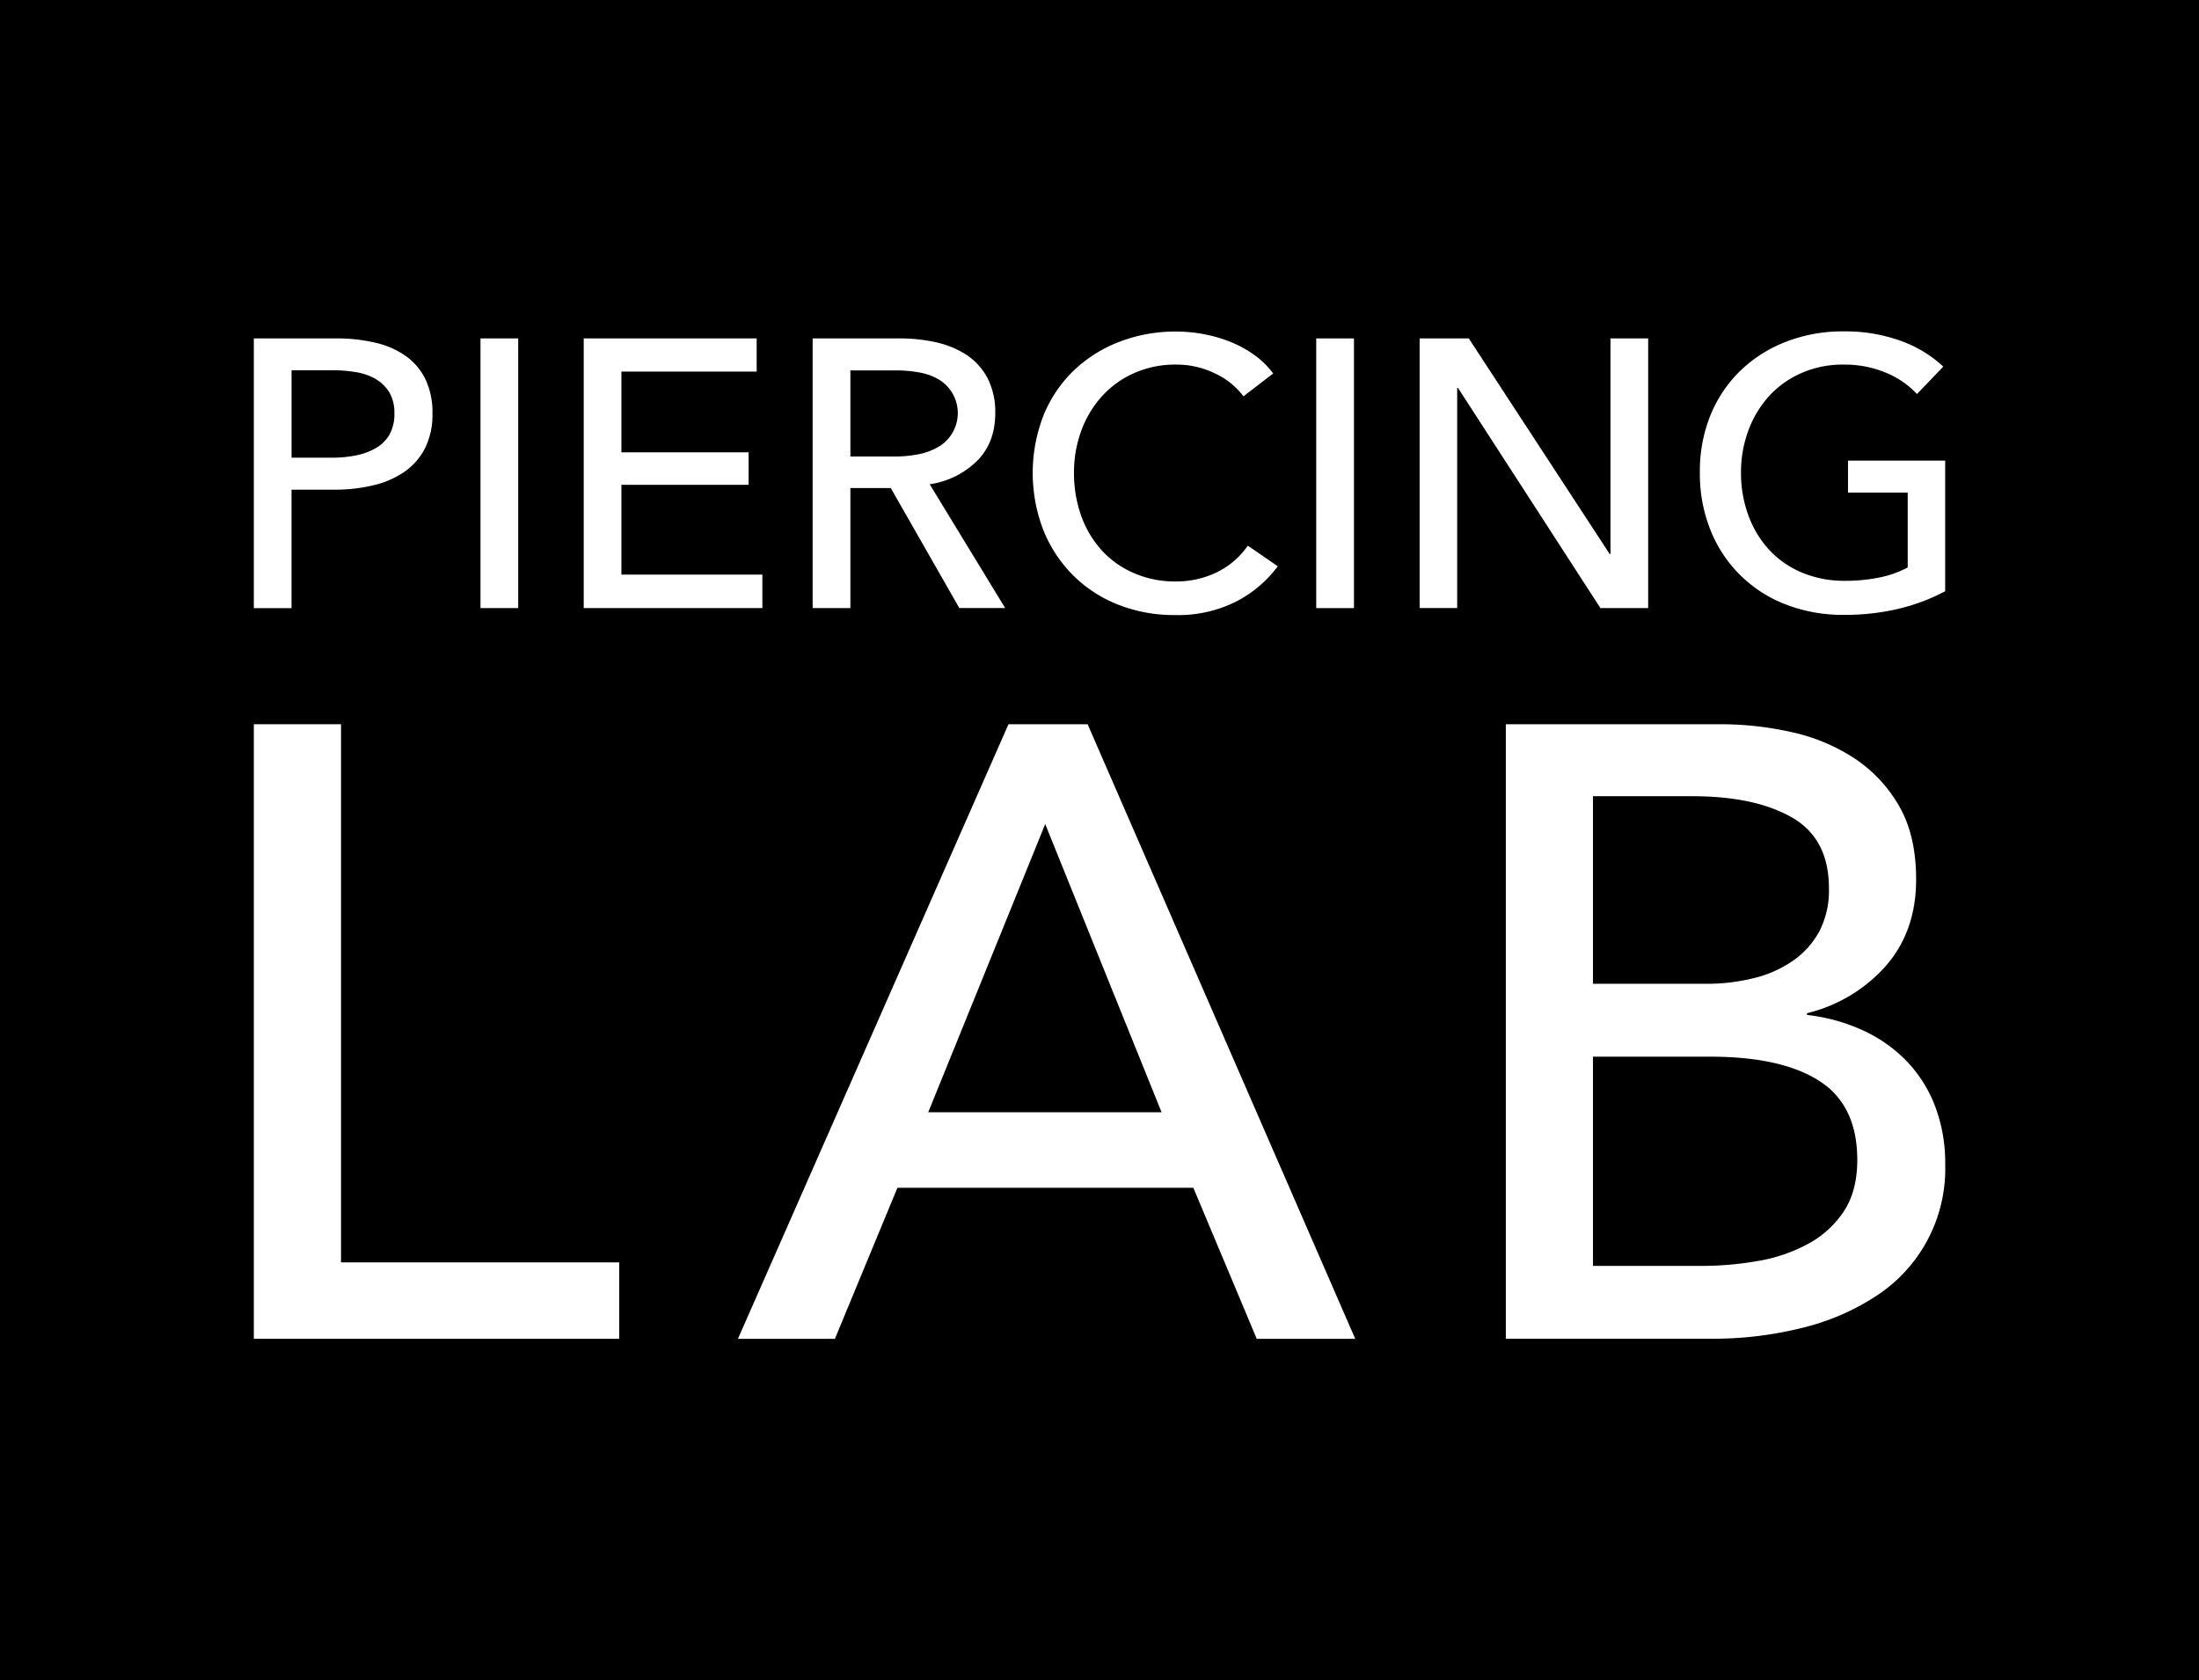 <svg xmlns="http://www.w3.org/2000/svg" viewBox="0 0 566.93 433.17"><defs><style>.cls-1{fill:#fff;}</style></defs><g id="Layer_2" data-name="Layer 2"><g id="Layer_1-2" data-name="Layer 1"><rect width="566.93" height="433.17"/><path class="cls-1" d="M87.92,325.47h71.72v19.7H65.44V186.72H87.92Z"/><path class="cls-1" d="M215.25,345.17h-25L260,186.72H280.4l69,158.45H324l-16.34-38.94H231.37Zm24.06-58.41h60.16l-30-74.3Z"/><path class="cls-1" d="M388.22,186.72H443.6a83.8,83.8,0,0,1,18.16,2A48.49,48.49,0,0,1,478,195.45a36.36,36.36,0,0,1,11.58,12.31q4.43,7.61,4.42,19,0,13.22-7.71,22.16a39.51,39.51,0,0,1-20.43,12.3v.45a47,47,0,0,1,14.3,3.92,37.2,37.2,0,0,1,11.35,7.94,34.58,34.58,0,0,1,7.37,11.64,41.13,41.13,0,0,1,2.62,15,39.08,39.08,0,0,1-17.71,33.9,60.94,60.94,0,0,1-19.18,8.28,94.87,94.87,0,0,1-23.49,2.8H388.22Zm22.47,66.92H440a49.68,49.68,0,0,0,12.15-1.46,30.3,30.3,0,0,0,10.1-4.48,22.07,22.07,0,0,0,6.81-7.6A22.93,22.93,0,0,0,471.52,229q0-12.77-9.53-18.24t-25.65-5.48H410.69Zm0,72.73h28.15A83.43,83.43,0,0,0,453,325.14,41.6,41.6,0,0,0,466,320.77a25.64,25.64,0,0,0,9.31-8.39q3.51-5.25,3.52-13.31,0-14.1-9.76-20.37t-28.15-6.27H410.69Z"/><path class="cls-1" d="M65.44,87.25H86.66a43.14,43.14,0,0,1,10.21,1.13,22.13,22.13,0,0,1,7.86,3.49,15.91,15.91,0,0,1,5,6,19.8,19.8,0,0,1,1.76,8.74,19.34,19.34,0,0,1-1.91,8.94,16.56,16.56,0,0,1-5.3,6.08,23.56,23.56,0,0,1-8.06,3.49,42.81,42.81,0,0,1-10.06,1.13h-11v30.54H65.44ZM75.17,118H85.48a31,31,0,0,0,6.53-.64,16.23,16.23,0,0,0,5.16-2,9.31,9.31,0,0,0,3.34-3.49,11,11,0,0,0,1.17-5.3,10.42,10.42,0,0,0-1.22-5.26,10,10,0,0,0-3.34-3.43A14.2,14.2,0,0,0,92.06,96a35.38,35.38,0,0,0-6.38-.54H75.17Z"/><path class="cls-1" d="M133.6,156.78h-9.72V87.25h9.72Z"/><path class="cls-1" d="M160.21,148.14h36.34v8.64H150.49V87.25h44.59V95.8H160.21v20.82H193V125H160.21Z"/><path class="cls-1" d="M219.24,156.78h-9.73V87.25h22.3a43.07,43.07,0,0,1,9.52,1,23.78,23.78,0,0,1,7.91,3.29,16.21,16.21,0,0,1,5.35,5.94,18.93,18.93,0,0,1,2,9q0,7.66-4.72,12.37a21.88,21.88,0,0,1-12.18,6l19.45,31.91H247.32l-17.67-30.93H219.24Zm0-39.08h11.19a32.9,32.9,0,0,0,6.39-.59,16.07,16.07,0,0,0,5.15-1.92,10.1,10.1,0,0,0,.1-17.33,14.89,14.89,0,0,0-5-1.82,32.16,32.16,0,0,0-6-.54H219.24Z"/><path class="cls-1" d="M329.43,146a31.16,31.16,0,0,1-10.71,9.08,33.31,33.31,0,0,1-15.81,3.49,39,39,0,0,1-14.68-2.7,34.14,34.14,0,0,1-11.59-7.56A34.81,34.81,0,0,1,269,136.7a41,41,0,0,1,.05-29.66,33.57,33.57,0,0,1,7.76-11.49,35.14,35.14,0,0,1,11.73-7.41,40,40,0,0,1,14.73-2.66,38.33,38.33,0,0,1,7.17.69,36.46,36.46,0,0,1,7,2.06,29.11,29.11,0,0,1,6.08,3.39,21.79,21.79,0,0,1,4.72,4.67l-7.66,5.89a19.18,19.18,0,0,0-7.22-5.84A22.39,22.39,0,0,0,303.3,94a26.06,26.06,0,0,0-10.95,2.21,24.75,24.75,0,0,0-8.3,6,27.15,27.15,0,0,0-5.3,8.89,30.87,30.87,0,0,0-1.86,10.75,32.59,32.59,0,0,0,1.81,11,26.45,26.45,0,0,0,5.21,8.89,24,24,0,0,0,8.25,5.94A26.41,26.41,0,0,0,303,149.91a24,24,0,0,0,10.7-2.36,20.64,20.64,0,0,0,8-6.87Z"/><path class="cls-1" d="M349.07,156.78h-9.73V87.25h9.73Z"/><path class="cls-1" d="M415,142.84h.2V87.25h9.72v69.53H412.61L375.88,100h-.2v56.76H366V87.25h12.67Z"/><path class="cls-1" d="M494.22,101.59a22.79,22.79,0,0,0-8-5.5A27.61,27.61,0,0,0,475.36,94a26.43,26.43,0,0,0-11,2.21,24.66,24.66,0,0,0-8.35,6,27.15,27.15,0,0,0-5.3,8.89,30.87,30.87,0,0,0-1.86,10.75,31.59,31.59,0,0,0,1.86,10.9,26.55,26.55,0,0,0,5.3,8.89,24.27,24.27,0,0,0,8.45,5.94,28,28,0,0,0,11.2,2.16,43.09,43.09,0,0,0,9-.88,26.14,26.14,0,0,0,7.17-2.56V127H476.44v-8.25h25.05v33.68a50.4,50.4,0,0,1-12,4.52,59.8,59.8,0,0,1-14.14,1.57,40.31,40.31,0,0,1-15-2.7A33.83,33.83,0,0,1,441,136.7a38.74,38.74,0,0,1-2.75-14.78A38.34,38.34,0,0,1,441,107a33.57,33.57,0,0,1,7.76-11.49,35.14,35.14,0,0,1,11.73-7.41,40,40,0,0,1,14.73-2.66,42,42,0,0,1,14.88,2.46A31.54,31.54,0,0,1,501,94.52Z"/></g></g></svg>